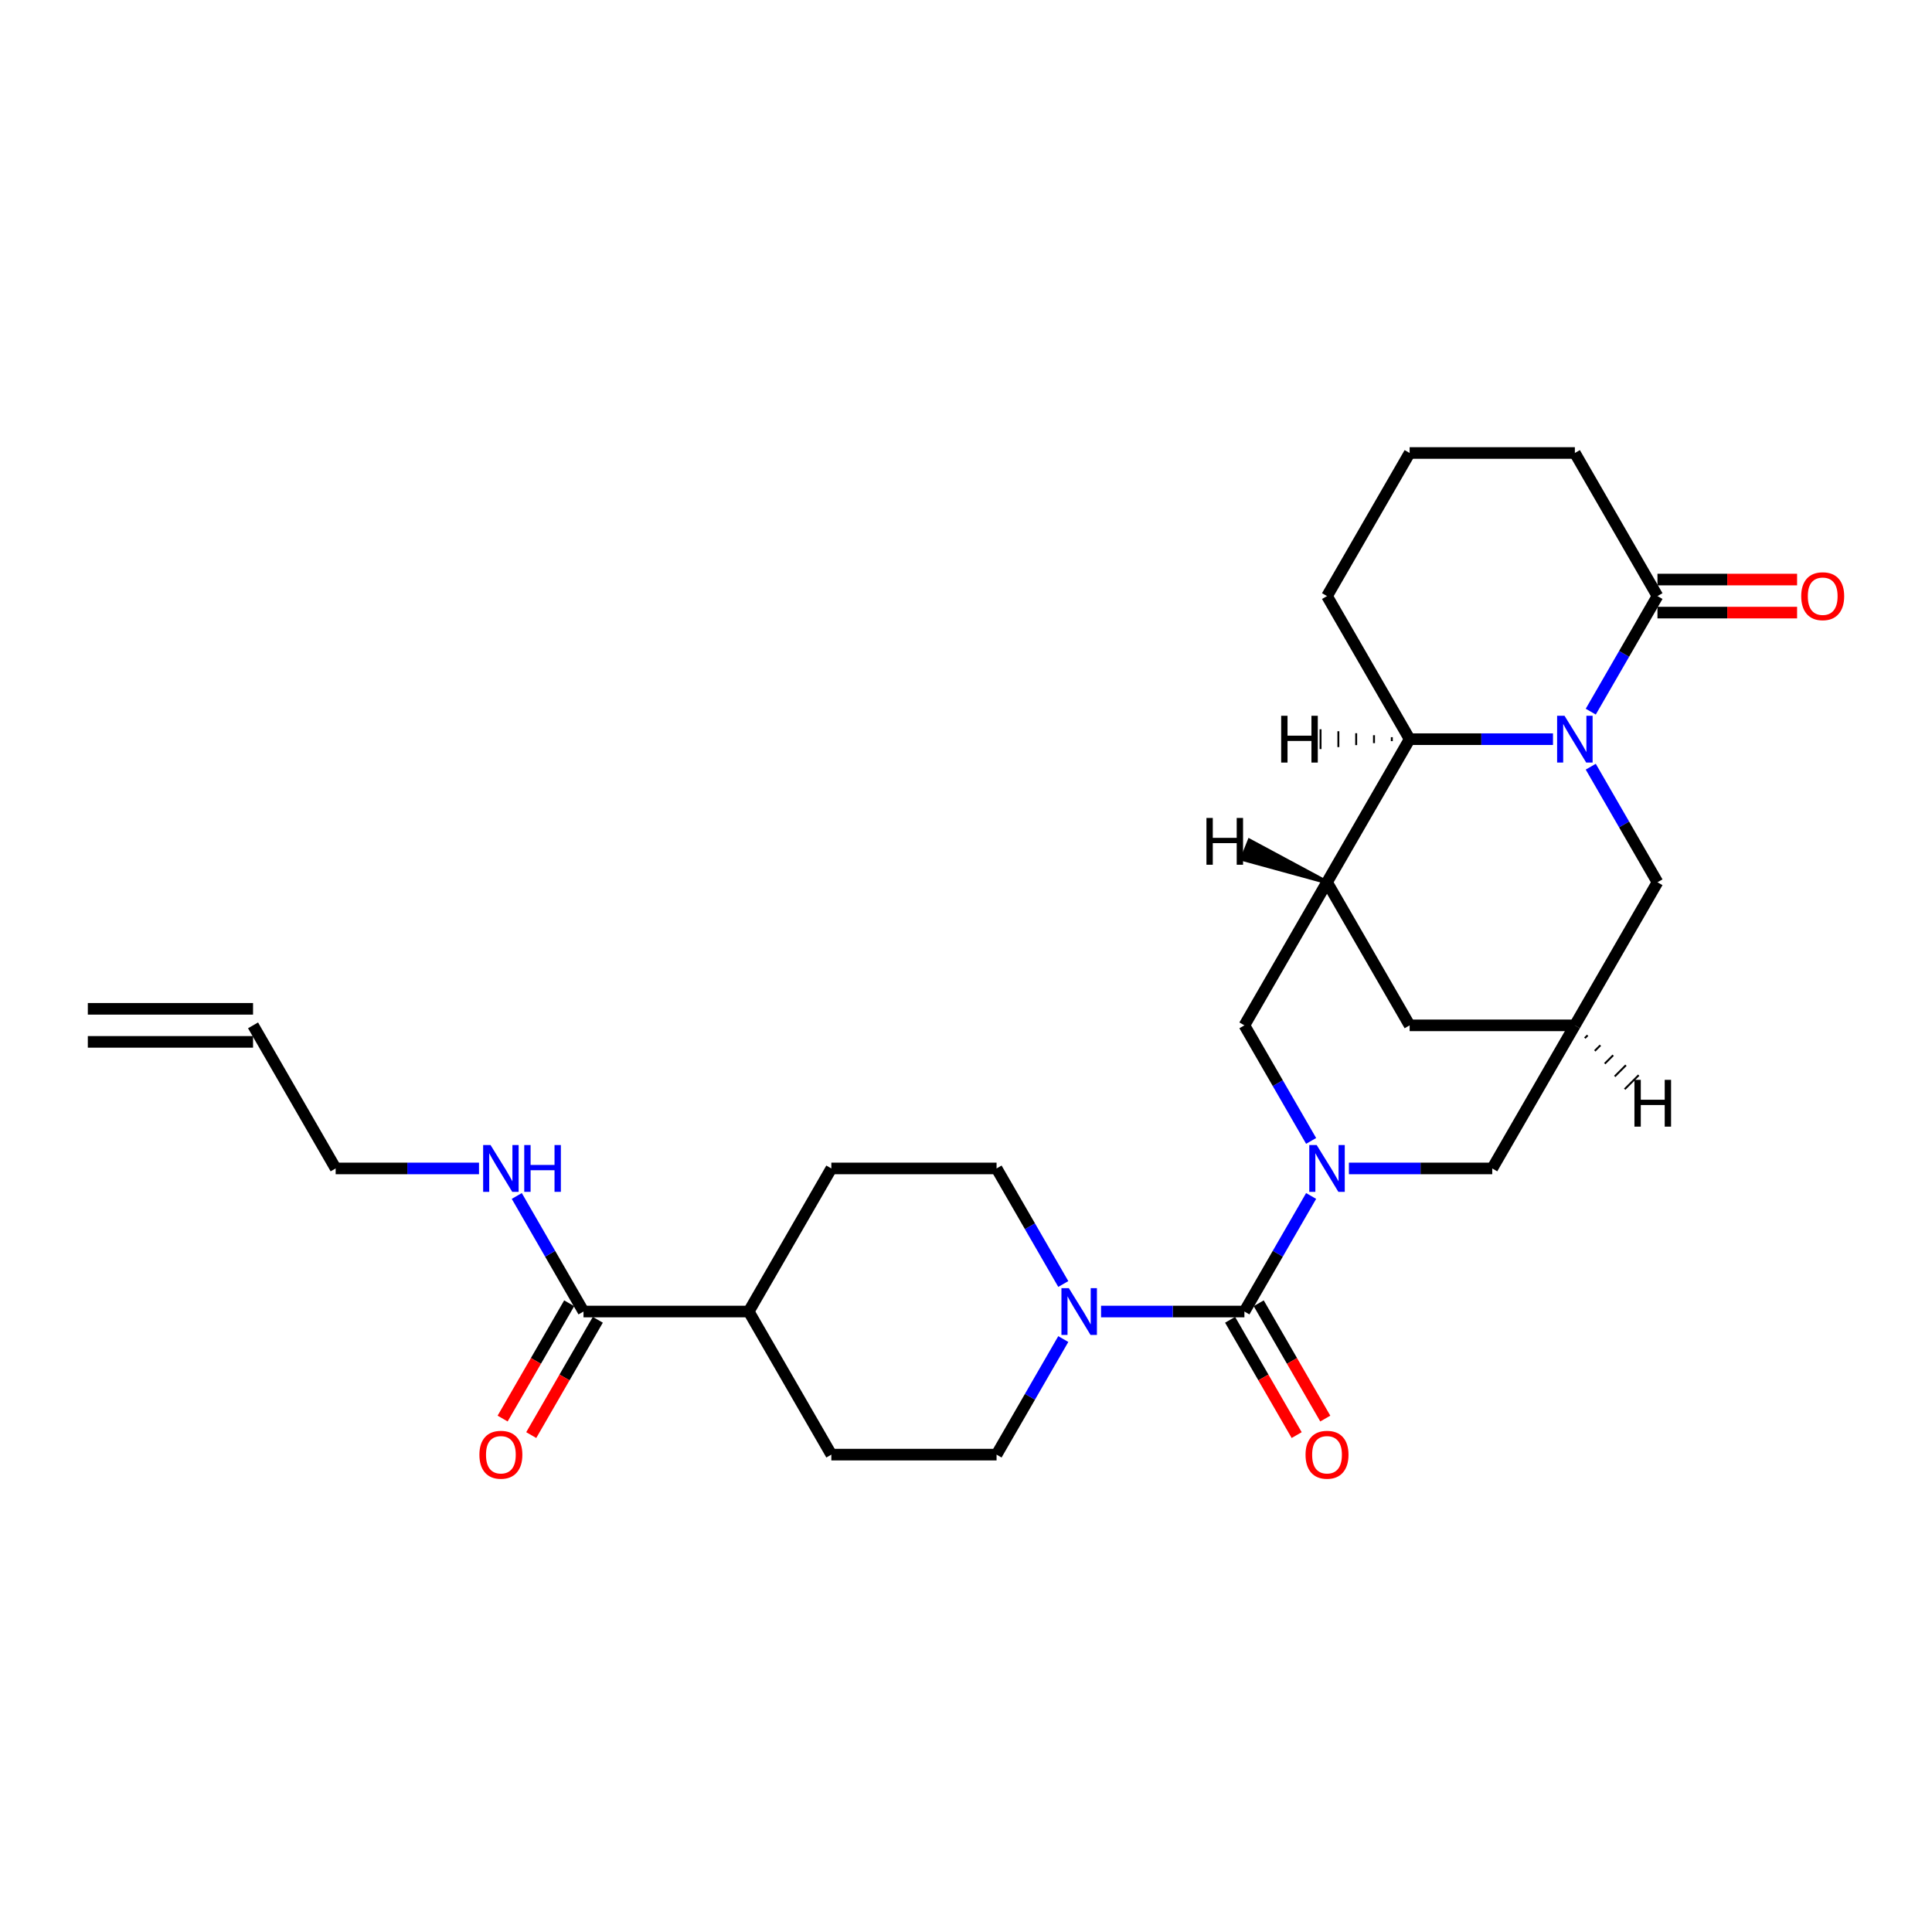 <?xml version='1.0' encoding='iso-8859-1'?>
<svg version='1.1' baseProfile='full'
              xmlns='http://www.w3.org/2000/svg'
                      xmlns:rdkit='http://www.rdkit.org/xml'
                      xmlns:xlink='http://www.w3.org/1999/xlink'
                  xml:space='preserve'
width='1000px' height='1000px' viewBox='0 0 1000 1000'>
<!-- END OF HEADER -->
<rect style='opacity:1.0;fill:#FFFFFF;stroke:none' width='1000' height='1000' x='0' y='0'> </rect>
<path class='bond-1' d='M 678.638,619.032 L 661.371,648.94' style='fill:none;fill-rule:evenodd;stroke:#0000FF;stroke-width:6px;stroke-linecap:butt;stroke-linejoin:miter;stroke-opacity:1' />
<path class='bond-1' d='M 661.371,648.94 L 644.103,678.847' style='fill:none;fill-rule:evenodd;stroke:#000000;stroke-width:6px;stroke-linecap:butt;stroke-linejoin:miter;stroke-opacity:1' />
<path class='bond-6' d='M 678.638,590.536 L 661.371,560.628' style='fill:none;fill-rule:evenodd;stroke:#0000FF;stroke-width:6px;stroke-linecap:butt;stroke-linejoin:miter;stroke-opacity:1' />
<path class='bond-6' d='M 661.371,560.628 L 644.103,530.72' style='fill:none;fill-rule:evenodd;stroke:#000000;stroke-width:6px;stroke-linecap:butt;stroke-linejoin:miter;stroke-opacity:1' />
<path class='bond-9' d='M 698.187,604.784 L 735.286,604.784' style='fill:none;fill-rule:evenodd;stroke:#0000FF;stroke-width:6px;stroke-linecap:butt;stroke-linejoin:miter;stroke-opacity:1' />
<path class='bond-9' d='M 735.286,604.784 L 772.385,604.784' style='fill:none;fill-rule:evenodd;stroke:#000000;stroke-width:6px;stroke-linecap:butt;stroke-linejoin:miter;stroke-opacity:1' />
<path class='bond-0' d='M 823.372,396.841 L 840.639,426.749' style='fill:none;fill-rule:evenodd;stroke:#0000FF;stroke-width:6px;stroke-linecap:butt;stroke-linejoin:miter;stroke-opacity:1' />
<path class='bond-0' d='M 840.639,426.749 L 857.906,456.657' style='fill:none;fill-rule:evenodd;stroke:#000000;stroke-width:6px;stroke-linecap:butt;stroke-linejoin:miter;stroke-opacity:1' />
<path class='bond-5' d='M 823.372,368.345 L 840.639,338.437' style='fill:none;fill-rule:evenodd;stroke:#0000FF;stroke-width:6px;stroke-linecap:butt;stroke-linejoin:miter;stroke-opacity:1' />
<path class='bond-5' d='M 840.639,338.437 L 857.906,308.53' style='fill:none;fill-rule:evenodd;stroke:#000000;stroke-width:6px;stroke-linecap:butt;stroke-linejoin:miter;stroke-opacity:1' />
<path class='bond-28' d='M 803.823,382.593 L 766.724,382.593' style='fill:none;fill-rule:evenodd;stroke:#0000FF;stroke-width:6px;stroke-linecap:butt;stroke-linejoin:miter;stroke-opacity:1' />
<path class='bond-28' d='M 766.724,382.593 L 729.625,382.593' style='fill:none;fill-rule:evenodd;stroke:#000000;stroke-width:6px;stroke-linecap:butt;stroke-linejoin:miter;stroke-opacity:1' />
<path class='bond-3' d='M 644.103,678.847 L 607.004,678.847' style='fill:none;fill-rule:evenodd;stroke:#000000;stroke-width:6px;stroke-linecap:butt;stroke-linejoin:miter;stroke-opacity:1' />
<path class='bond-3' d='M 607.004,678.847 L 569.905,678.847' style='fill:none;fill-rule:evenodd;stroke:#0000FF;stroke-width:6px;stroke-linecap:butt;stroke-linejoin:miter;stroke-opacity:1' />
<path class='bond-12' d='M 636.697,683.124 L 653.925,712.963' style='fill:none;fill-rule:evenodd;stroke:#000000;stroke-width:6px;stroke-linecap:butt;stroke-linejoin:miter;stroke-opacity:1' />
<path class='bond-12' d='M 653.925,712.963 L 671.153,742.802' style='fill:none;fill-rule:evenodd;stroke:#FF0000;stroke-width:6px;stroke-linecap:butt;stroke-linejoin:miter;stroke-opacity:1' />
<path class='bond-12' d='M 651.51,674.571 L 668.737,704.411' style='fill:none;fill-rule:evenodd;stroke:#000000;stroke-width:6px;stroke-linecap:butt;stroke-linejoin:miter;stroke-opacity:1' />
<path class='bond-12' d='M 668.737,704.411 L 685.965,734.25' style='fill:none;fill-rule:evenodd;stroke:#FF0000;stroke-width:6px;stroke-linecap:butt;stroke-linejoin:miter;stroke-opacity:1' />
<path class='bond-2' d='M 686.864,456.657 L 644.103,530.72' style='fill:none;fill-rule:evenodd;stroke:#000000;stroke-width:6px;stroke-linecap:butt;stroke-linejoin:miter;stroke-opacity:1' />
<path class='bond-4' d='M 686.864,456.657 L 729.625,382.593' style='fill:none;fill-rule:evenodd;stroke:#000000;stroke-width:6px;stroke-linecap:butt;stroke-linejoin:miter;stroke-opacity:1' />
<path class='bond-27' d='M 686.864,456.657 L 729.625,530.72' style='fill:none;fill-rule:evenodd;stroke:#000000;stroke-width:6px;stroke-linecap:butt;stroke-linejoin:miter;stroke-opacity:1' />
<path class='bond-31' d='M 686.864,456.657 L 646.734,435.078 L 642.923,444.607 Z' style='fill:#000000;fill-rule:evenodd;fill-opacity:1;stroke:#000000;stroke-width:2px;stroke-linecap:butt;stroke-linejoin:miter;stroke-opacity:1;' />
<path class='bond-13' d='M 550.356,664.6 L 533.089,634.692' style='fill:none;fill-rule:evenodd;stroke:#0000FF;stroke-width:6px;stroke-linecap:butt;stroke-linejoin:miter;stroke-opacity:1' />
<path class='bond-13' d='M 533.089,634.692 L 515.821,604.784' style='fill:none;fill-rule:evenodd;stroke:#000000;stroke-width:6px;stroke-linecap:butt;stroke-linejoin:miter;stroke-opacity:1' />
<path class='bond-14' d='M 550.356,693.095 L 533.089,723.003' style='fill:none;fill-rule:evenodd;stroke:#0000FF;stroke-width:6px;stroke-linecap:butt;stroke-linejoin:miter;stroke-opacity:1' />
<path class='bond-14' d='M 533.089,723.003 L 515.821,752.911' style='fill:none;fill-rule:evenodd;stroke:#000000;stroke-width:6px;stroke-linecap:butt;stroke-linejoin:miter;stroke-opacity:1' />
<path class='bond-24' d='M 729.625,382.593 L 686.864,308.53' style='fill:none;fill-rule:evenodd;stroke:#000000;stroke-width:6px;stroke-linecap:butt;stroke-linejoin:miter;stroke-opacity:1' />
<path class='bond-32' d='M 720.402,381.567 L 720.402,383.619' style='fill:none;fill-rule:evenodd;stroke:#000000;stroke-width:1.0px;stroke-linecap:butt;stroke-linejoin:miter;stroke-opacity:1' />
<path class='bond-32' d='M 711.179,380.541 L 711.179,384.646' style='fill:none;fill-rule:evenodd;stroke:#000000;stroke-width:1.0px;stroke-linecap:butt;stroke-linejoin:miter;stroke-opacity:1' />
<path class='bond-32' d='M 701.957,379.514 L 701.957,385.672' style='fill:none;fill-rule:evenodd;stroke:#000000;stroke-width:1.0px;stroke-linecap:butt;stroke-linejoin:miter;stroke-opacity:1' />
<path class='bond-32' d='M 692.734,378.488 L 692.734,386.698' style='fill:none;fill-rule:evenodd;stroke:#000000;stroke-width:1.0px;stroke-linecap:butt;stroke-linejoin:miter;stroke-opacity:1' />
<path class='bond-32' d='M 683.512,377.462 L 683.512,387.724' style='fill:none;fill-rule:evenodd;stroke:#000000;stroke-width:1.0px;stroke-linecap:butt;stroke-linejoin:miter;stroke-opacity:1' />
<path class='bond-16' d='M 857.906,317.082 L 894.039,317.082' style='fill:none;fill-rule:evenodd;stroke:#000000;stroke-width:6px;stroke-linecap:butt;stroke-linejoin:miter;stroke-opacity:1' />
<path class='bond-16' d='M 894.039,317.082 L 930.172,317.082' style='fill:none;fill-rule:evenodd;stroke:#FF0000;stroke-width:6px;stroke-linecap:butt;stroke-linejoin:miter;stroke-opacity:1' />
<path class='bond-16' d='M 857.906,299.977 L 894.039,299.977' style='fill:none;fill-rule:evenodd;stroke:#000000;stroke-width:6px;stroke-linecap:butt;stroke-linejoin:miter;stroke-opacity:1' />
<path class='bond-16' d='M 894.039,299.977 L 930.172,299.977' style='fill:none;fill-rule:evenodd;stroke:#FF0000;stroke-width:6px;stroke-linecap:butt;stroke-linejoin:miter;stroke-opacity:1' />
<path class='bond-23' d='M 857.906,308.53 L 815.146,234.466' style='fill:none;fill-rule:evenodd;stroke:#000000;stroke-width:6px;stroke-linecap:butt;stroke-linejoin:miter;stroke-opacity:1' />
<path class='bond-7' d='M 815.146,530.72 L 772.385,604.784' style='fill:none;fill-rule:evenodd;stroke:#000000;stroke-width:6px;stroke-linecap:butt;stroke-linejoin:miter;stroke-opacity:1' />
<path class='bond-8' d='M 815.146,530.72 L 857.906,456.657' style='fill:none;fill-rule:evenodd;stroke:#000000;stroke-width:6px;stroke-linecap:butt;stroke-linejoin:miter;stroke-opacity:1' />
<path class='bond-11' d='M 815.146,530.72 L 729.625,530.72' style='fill:none;fill-rule:evenodd;stroke:#000000;stroke-width:6px;stroke-linecap:butt;stroke-linejoin:miter;stroke-opacity:1' />
<path class='bond-33' d='M 820.303,537.329 L 821.754,535.877' style='fill:none;fill-rule:evenodd;stroke:#000000;stroke-width:1.0px;stroke-linecap:butt;stroke-linejoin:miter;stroke-opacity:1' />
<path class='bond-33' d='M 825.46,543.937 L 828.363,541.035' style='fill:none;fill-rule:evenodd;stroke:#000000;stroke-width:1.0px;stroke-linecap:butt;stroke-linejoin:miter;stroke-opacity:1' />
<path class='bond-33' d='M 830.617,550.546 L 834.971,546.192' style='fill:none;fill-rule:evenodd;stroke:#000000;stroke-width:1.0px;stroke-linecap:butt;stroke-linejoin:miter;stroke-opacity:1' />
<path class='bond-33' d='M 835.774,557.154 L 841.58,551.349' style='fill:none;fill-rule:evenodd;stroke:#000000;stroke-width:1.0px;stroke-linecap:butt;stroke-linejoin:miter;stroke-opacity:1' />
<path class='bond-33' d='M 840.931,563.763 L 848.188,556.506' style='fill:none;fill-rule:evenodd;stroke:#000000;stroke-width:1.0px;stroke-linecap:butt;stroke-linejoin:miter;stroke-opacity:1' />
<path class='bond-10' d='M 302.018,678.847 L 387.54,678.847' style='fill:none;fill-rule:evenodd;stroke:#000000;stroke-width:6px;stroke-linecap:butt;stroke-linejoin:miter;stroke-opacity:1' />
<path class='bond-17' d='M 294.612,674.571 L 277.384,704.411' style='fill:none;fill-rule:evenodd;stroke:#000000;stroke-width:6px;stroke-linecap:butt;stroke-linejoin:miter;stroke-opacity:1' />
<path class='bond-17' d='M 277.384,704.411 L 260.156,734.25' style='fill:none;fill-rule:evenodd;stroke:#FF0000;stroke-width:6px;stroke-linecap:butt;stroke-linejoin:miter;stroke-opacity:1' />
<path class='bond-17' d='M 309.425,683.124 L 292.197,712.963' style='fill:none;fill-rule:evenodd;stroke:#000000;stroke-width:6px;stroke-linecap:butt;stroke-linejoin:miter;stroke-opacity:1' />
<path class='bond-17' d='M 292.197,712.963 L 274.969,742.802' style='fill:none;fill-rule:evenodd;stroke:#FF0000;stroke-width:6px;stroke-linecap:butt;stroke-linejoin:miter;stroke-opacity:1' />
<path class='bond-20' d='M 302.018,678.847 L 284.751,648.94' style='fill:none;fill-rule:evenodd;stroke:#000000;stroke-width:6px;stroke-linecap:butt;stroke-linejoin:miter;stroke-opacity:1' />
<path class='bond-20' d='M 284.751,648.94 L 267.484,619.032' style='fill:none;fill-rule:evenodd;stroke:#0000FF;stroke-width:6px;stroke-linecap:butt;stroke-linejoin:miter;stroke-opacity:1' />
<path class='bond-18' d='M 515.821,604.784 L 430.3,604.784' style='fill:none;fill-rule:evenodd;stroke:#000000;stroke-width:6px;stroke-linecap:butt;stroke-linejoin:miter;stroke-opacity:1' />
<path class='bond-19' d='M 515.821,752.911 L 430.3,752.911' style='fill:none;fill-rule:evenodd;stroke:#000000;stroke-width:6px;stroke-linecap:butt;stroke-linejoin:miter;stroke-opacity:1' />
<path class='bond-15' d='M 387.54,678.847 L 430.3,752.911' style='fill:none;fill-rule:evenodd;stroke:#000000;stroke-width:6px;stroke-linecap:butt;stroke-linejoin:miter;stroke-opacity:1' />
<path class='bond-29' d='M 387.54,678.847 L 430.3,604.784' style='fill:none;fill-rule:evenodd;stroke:#000000;stroke-width:6px;stroke-linecap:butt;stroke-linejoin:miter;stroke-opacity:1' />
<path class='bond-25' d='M 247.935,604.784 L 210.836,604.784' style='fill:none;fill-rule:evenodd;stroke:#0000FF;stroke-width:6px;stroke-linecap:butt;stroke-linejoin:miter;stroke-opacity:1' />
<path class='bond-25' d='M 210.836,604.784 L 173.736,604.784' style='fill:none;fill-rule:evenodd;stroke:#000000;stroke-width:6px;stroke-linecap:butt;stroke-linejoin:miter;stroke-opacity:1' />
<path class='bond-21' d='M 130.976,530.72 L 173.736,604.784' style='fill:none;fill-rule:evenodd;stroke:#000000;stroke-width:6px;stroke-linecap:butt;stroke-linejoin:miter;stroke-opacity:1' />
<path class='bond-22' d='M 130.976,522.168 L 45.455,522.168' style='fill:none;fill-rule:evenodd;stroke:#000000;stroke-width:6px;stroke-linecap:butt;stroke-linejoin:miter;stroke-opacity:1' />
<path class='bond-22' d='M 130.976,539.272 L 45.455,539.272' style='fill:none;fill-rule:evenodd;stroke:#000000;stroke-width:6px;stroke-linecap:butt;stroke-linejoin:miter;stroke-opacity:1' />
<path class='bond-30' d='M 815.146,234.466 L 729.625,234.466' style='fill:none;fill-rule:evenodd;stroke:#000000;stroke-width:6px;stroke-linecap:butt;stroke-linejoin:miter;stroke-opacity:1' />
<path class='bond-26' d='M 686.864,308.53 L 729.625,234.466' style='fill:none;fill-rule:evenodd;stroke:#000000;stroke-width:6px;stroke-linecap:butt;stroke-linejoin:miter;stroke-opacity:1' />
<path  class='atom-0' d='M 681.51 592.674
L 689.447 605.502
Q 690.233 606.768, 691.499 609.06
Q 692.765 611.352, 692.833 611.489
L 692.833 592.674
L 696.049 592.674
L 696.049 616.894
L 692.731 616.894
L 684.213 602.868
Q 683.221 601.226, 682.16 599.345
Q 681.134 597.463, 680.826 596.882
L 680.826 616.894
L 677.679 616.894
L 677.679 592.674
L 681.51 592.674
' fill='#0000FF'/>
<path  class='atom-1' d='M 809.792 370.483
L 817.729 383.312
Q 818.515 384.577, 819.781 386.869
Q 821.047 389.161, 821.115 389.298
L 821.115 370.483
L 824.331 370.483
L 824.331 394.703
L 821.013 394.703
L 812.495 380.677
Q 811.503 379.035, 810.442 377.154
Q 809.416 375.273, 809.108 374.691
L 809.108 394.703
L 805.961 394.703
L 805.961 370.483
L 809.792 370.483
' fill='#0000FF'/>
<path  class='atom-4' d='M 553.228 666.738
L 561.165 679.566
Q 561.952 680.832, 563.217 683.124
Q 564.483 685.416, 564.551 685.552
L 564.551 666.738
L 567.767 666.738
L 567.767 690.957
L 564.449 690.957
L 555.931 676.932
Q 554.939 675.29, 553.878 673.408
Q 552.852 671.527, 552.544 670.945
L 552.544 690.957
L 549.397 690.957
L 549.397 666.738
L 553.228 666.738
' fill='#0000FF'/>
<path  class='atom-13' d='M 675.746 752.979
Q 675.746 747.164, 678.62 743.914
Q 681.493 740.664, 686.864 740.664
Q 692.235 740.664, 695.108 743.914
Q 697.982 747.164, 697.982 752.979
Q 697.982 758.863, 695.074 762.216
Q 692.166 765.534, 686.864 765.534
Q 681.527 765.534, 678.62 762.216
Q 675.746 758.898, 675.746 752.979
M 686.864 762.797
Q 690.558 762.797, 692.543 760.334
Q 694.561 757.837, 694.561 752.979
Q 694.561 748.224, 692.543 745.83
Q 690.558 743.401, 686.864 743.401
Q 683.169 743.401, 681.151 745.796
Q 679.167 748.19, 679.167 752.979
Q 679.167 757.871, 681.151 760.334
Q 683.169 762.797, 686.864 762.797
' fill='#FF0000'/>
<path  class='atom-17' d='M 932.31 308.598
Q 932.31 302.783, 935.183 299.533
Q 938.057 296.283, 943.428 296.283
Q 948.798 296.283, 951.672 299.533
Q 954.545 302.783, 954.545 308.598
Q 954.545 314.482, 951.638 317.834
Q 948.73 321.153, 943.428 321.153
Q 938.091 321.153, 935.183 317.834
Q 932.31 314.516, 932.31 308.598
M 943.428 318.416
Q 947.122 318.416, 949.106 315.953
Q 951.125 313.456, 951.125 308.598
Q 951.125 303.843, 949.106 301.448
Q 947.122 299.02, 943.428 299.02
Q 939.733 299.02, 937.715 301.414
Q 935.731 303.809, 935.731 308.598
Q 935.731 313.49, 937.715 315.953
Q 939.733 318.416, 943.428 318.416
' fill='#FF0000'/>
<path  class='atom-18' d='M 248.14 752.979
Q 248.14 747.164, 251.013 743.914
Q 253.887 740.664, 259.258 740.664
Q 264.628 740.664, 267.502 743.914
Q 270.375 747.164, 270.375 752.979
Q 270.375 758.863, 267.468 762.216
Q 264.56 765.534, 259.258 765.534
Q 253.921 765.534, 251.013 762.216
Q 248.14 758.898, 248.14 752.979
M 259.258 762.797
Q 262.952 762.797, 264.936 760.334
Q 266.955 757.837, 266.955 752.979
Q 266.955 748.224, 264.936 745.83
Q 262.952 743.401, 259.258 743.401
Q 255.563 743.401, 253.545 745.796
Q 251.561 748.19, 251.561 752.979
Q 251.561 757.871, 253.545 760.334
Q 255.563 762.797, 259.258 762.797
' fill='#FF0000'/>
<path  class='atom-21' d='M 253.904 592.674
L 261.84 605.502
Q 262.627 606.768, 263.893 609.06
Q 265.159 611.352, 265.227 611.489
L 265.227 592.674
L 268.443 592.674
L 268.443 616.894
L 265.124 616.894
L 256.607 602.868
Q 255.614 601.226, 254.554 599.345
Q 253.528 597.463, 253.22 596.882
L 253.22 616.894
L 250.073 616.894
L 250.073 592.674
L 253.904 592.674
' fill='#0000FF'/>
<path  class='atom-21' d='M 271.35 592.674
L 274.634 592.674
L 274.634 602.971
L 287.018 602.971
L 287.018 592.674
L 290.302 592.674
L 290.302 616.894
L 287.018 616.894
L 287.018 605.708
L 274.634 605.708
L 274.634 616.894
L 271.35 616.894
L 271.35 592.674
' fill='#0000FF'/>
<path  class='atom-28' d='M 624.452 423.372
L 627.736 423.372
L 627.736 433.669
L 640.119 433.669
L 640.119 423.372
L 643.403 423.372
L 643.403 447.592
L 640.119 447.592
L 640.119 436.406
L 627.736 436.406
L 627.736 447.592
L 624.452 447.592
L 624.452 423.372
' fill='#000000'/>
<path  class='atom-29' d='M 663.135 370.483
L 666.419 370.483
L 666.419 380.78
L 678.802 380.78
L 678.802 370.483
L 682.086 370.483
L 682.086 394.703
L 678.802 394.703
L 678.802 383.517
L 666.419 383.517
L 666.419 394.703
L 663.135 394.703
L 663.135 370.483
' fill='#000000'/>
<path  class='atom-30' d='M 845.985 558.926
L 849.269 558.926
L 849.269 569.222
L 861.653 569.222
L 861.653 558.926
L 864.937 558.926
L 864.937 583.145
L 861.653 583.145
L 861.653 571.959
L 849.269 571.959
L 849.269 583.145
L 845.985 583.145
L 845.985 558.926
' fill='#000000'/>
</svg>
